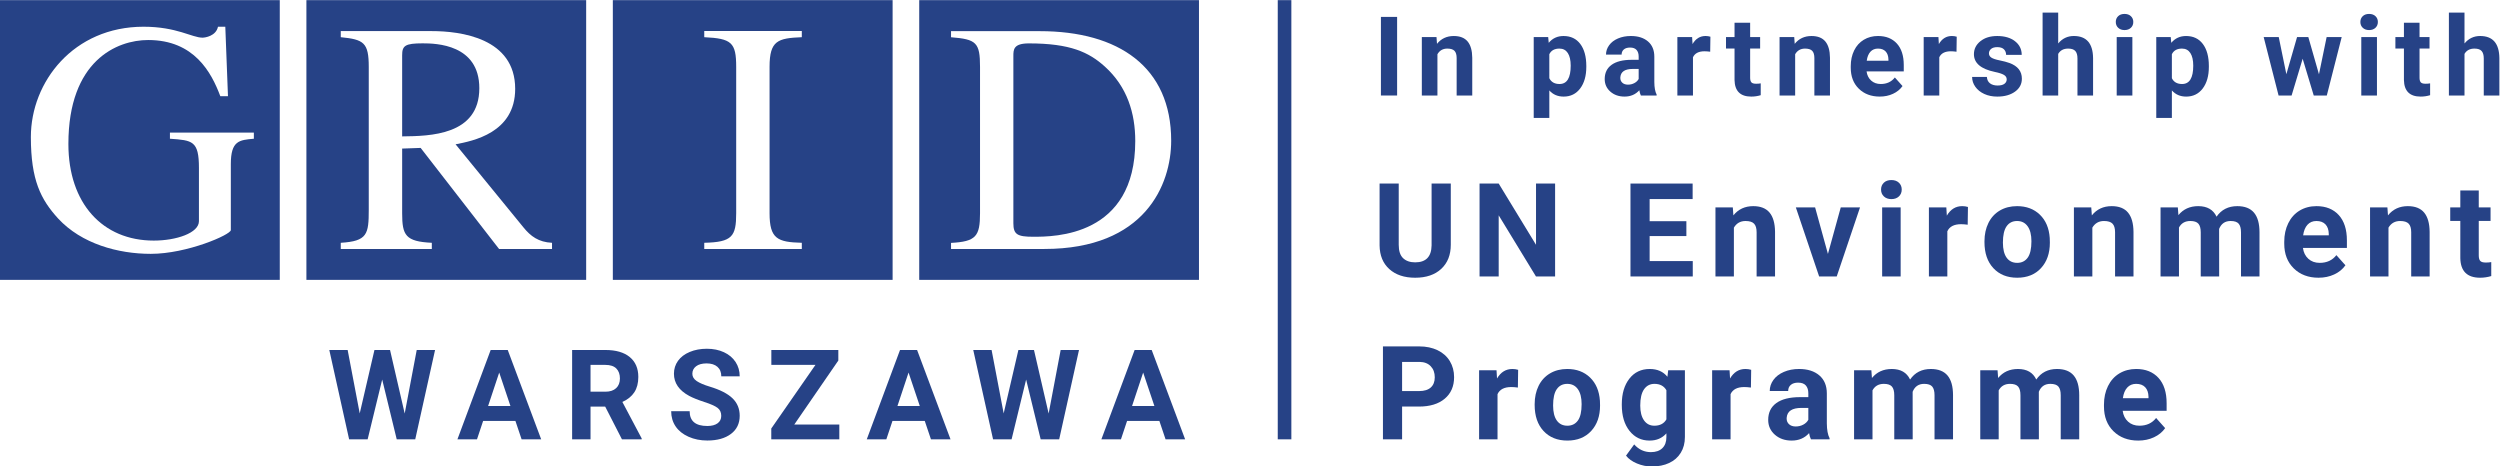 <?xml version="1.0" encoding="UTF-8" standalone="no"?>
<svg
   xmlns:dc="http://purl.org/dc/elements/1.1/"
   xmlns:cc="http://creativecommons.org/ns#"
   xmlns:rdf="http://www.w3.org/1999/02/22-rdf-syntax-ns#"
   xmlns:svg="http://www.w3.org/2000/svg"
   xmlns="http://www.w3.org/2000/svg"
   viewBox="0 0 357.996 66.8"
   height="66.8"
   width="357.996"
   xml:space="preserve"
   id="svg2"
   version="1.1"><defs
     id="defs6"><clipPath
       id="clipPath20"
       clipPathUnits="userSpaceOnUse"><path
         id="path18"
         d="M 0,50.1 H 268.497 V 0 H 0 Z" /></clipPath></defs><g
     transform="matrix(1.333,0,0,-1.333,0,66.8)"
     id="g10"><path
       id="path12"
       style="fill:#264286;fill-opacity:1;fill-rule:nonzero;stroke:none"
       d="m 150.086,39.853 h -1.74 v 8.444 h 1.74 z" /><g
       id="g14"><g
         clip-path="url(#clipPath20)"
         id="g16"><g
           transform="translate(154.318,46.128)"
           id="g22"><path
             id="path24"
             style="fill:#264286;fill-opacity:1;fill-rule:nonzero;stroke:none"
             d="m 0,0 0.052,-0.725 c 0.449,0.56 1.05,0.841 1.804,0.841 0.665,0 1.16,-0.195 1.485,-0.586 0.324,-0.39 0.491,-0.974 0.499,-1.751 V -6.275 H 2.163 v 4.023 c 0,0.356 -0.077,0.615 -0.231,0.775 -0.156,0.161 -0.412,0.242 -0.772,0.242 -0.472,0 -0.826,-0.202 -1.061,-0.605 V -6.275 H -1.577 V 0 Z" /></g><g
           transform="translate(168.733,43.06)"
           id="g26"><path
             id="path28"
             style="fill:#264286;fill-opacity:1;fill-rule:nonzero;stroke:none"
             d="m 0,0 c 0,0.585 -0.104,1.038 -0.31,1.355 -0.207,0.318 -0.507,0.478 -0.902,0.478 -0.525,0 -0.887,-0.202 -1.084,-0.605 V -1.35 c 0.204,-0.415 0.57,-0.622 1.096,-0.622 0.801,0 1.2,0.657 1.2,1.972 m 1.677,-0.128 c 0,-0.966 -0.22,-1.741 -0.658,-2.323 -0.44,-0.582 -1.032,-0.873 -1.779,-0.873 -0.634,0 -1.146,0.221 -1.536,0.662 V -5.62 h -1.677 v 8.688 h 1.555 L -2.36,2.453 c 0.406,0.487 0.935,0.731 1.589,0.731 0.773,0 1.375,-0.286 1.804,-0.858 0.429,-0.573 0.644,-1.362 0.644,-2.367 z" /></g><g
           transform="translate(174.887,41.019)"
           id="g30"><path
             id="path32"
             style="fill:#264286;fill-opacity:1;fill-rule:nonzero;stroke:none"
             d="m 0,0 c 0.247,0 0.476,0.055 0.684,0.166 0.209,0.11 0.363,0.258 0.464,0.443 V 1.688 H 0.521 c -0.838,0 -1.285,-0.29 -1.339,-0.87 L -0.824,0.719 c 0,-0.208 0.073,-0.381 0.22,-0.516 C -0.457,0.068 -0.256,0 0,0 m 1.386,-1.166 c -0.077,0.151 -0.134,0.339 -0.168,0.563 -0.406,-0.452 -0.934,-0.679 -1.584,-0.679 -0.614,0 -1.124,0.178 -1.529,0.534 -0.403,0.356 -0.605,0.804 -0.605,1.346 0,0.665 0.246,1.175 0.739,1.531 0.493,0.355 1.205,0.535 2.138,0.539 h 0.771 v 0.36 C 1.148,3.318 1.073,3.55 0.925,3.724 0.775,3.898 0.541,3.985 0.22,3.985 -0.062,3.985 -0.284,3.917 -0.444,3.782 -0.604,3.646 -0.685,3.461 -0.685,3.225 h -1.676 c 0,0.363 0.112,0.7 0.337,1.009 0.223,0.309 0.541,0.552 0.951,0.728 0.409,0.176 0.87,0.264 1.38,0.264 0.773,0 1.387,-0.194 1.841,-0.583 C 2.603,4.254 2.83,3.708 2.83,3.004 V 0.285 c 0.004,-0.596 0.087,-1.047 0.249,-1.352 v -0.099 z" /></g><g
           transform="translate(183.719,44.557)"
           id="g34"><path
             id="path36"
             style="fill:#264286;fill-opacity:1;fill-rule:nonzero;stroke:none"
             d="m 0,0 c -0.229,0.031 -0.429,0.046 -0.603,0.046 -0.634,0 -1.049,-0.214 -1.247,-0.643 v -4.107 h -1.676 v 6.276 h 1.584 l 0.046,-0.748 c 0.336,0.576 0.802,0.864 1.397,0.864 0.186,0 0.36,-0.025 0.522,-0.076 z" /></g><g
           transform="translate(188.01,47.671)"
           id="g38"><path
             id="path40"
             style="fill:#264286;fill-opacity:1;fill-rule:nonzero;stroke:none"
             d="M 0,0 V -1.543 H 1.073 V -2.772 H 0 v -3.132 c 0,-0.232 0.045,-0.399 0.134,-0.499 0.089,-0.101 0.259,-0.151 0.51,-0.151 0.185,0 0.35,0.013 0.493,0.041 v -1.271 c -0.328,-0.1 -0.667,-0.151 -1.015,-0.151 -1.176,0 -1.774,0.594 -1.798,1.781 v 3.382 h -0.917 v 1.229 h 0.917 V 0 Z" /></g><g
           transform="translate(192.747,46.128)"
           id="g42"><path
             id="path44"
             style="fill:#264286;fill-opacity:1;fill-rule:nonzero;stroke:none"
             d="m 0,0 0.052,-0.725 c 0.449,0.56 1.05,0.841 1.804,0.841 0.665,0 1.16,-0.195 1.485,-0.586 0.324,-0.39 0.491,-0.974 0.499,-1.751 V -6.275 H 2.163 v 4.023 c 0,0.356 -0.077,0.615 -0.231,0.775 -0.156,0.161 -0.412,0.242 -0.772,0.242 -0.472,0 -0.826,-0.202 -1.061,-0.605 V -6.275 H -1.577 V 0 Z" /></g><g
           transform="translate(201.741,44.893)"
           id="g46"><path
             id="path48"
             style="fill:#264286;fill-opacity:1;fill-rule:nonzero;stroke:none"
             d="m 0,0 c -0.333,0 -0.603,-0.113 -0.81,-0.338 -0.206,-0.225 -0.338,-0.548 -0.396,-0.967 h 2.331 v 0.134 C 1.117,-0.798 1.017,-0.51 0.823,-0.306 0.63,-0.102 0.355,0 0,0 m 0.191,-5.156 c -0.92,0 -1.67,0.282 -2.248,0.847 -0.577,0.564 -0.866,1.316 -0.866,2.256 v 0.162 c 0,0.63 0.121,1.194 0.365,1.691 0.244,0.497 0.589,0.88 1.036,1.148 0.446,0.269 0.956,0.404 1.528,0.404 0.858,0 1.534,-0.271 2.027,-0.812 0.492,-0.542 0.739,-1.31 0.739,-2.303 v -0.685 h -3.996 c 0.054,-0.409 0.217,-0.738 0.491,-0.986 0.272,-0.247 0.617,-0.371 1.035,-0.371 0.645,0 1.15,0.234 1.513,0.702 L 2.639,-4.025 C 2.388,-4.381 2.047,-4.658 1.618,-4.857 1.188,-5.057 0.713,-5.156 0.191,-5.156" /></g><g
           transform="translate(210.179,44.557)"
           id="g50"><path
             id="path52"
             style="fill:#264286;fill-opacity:1;fill-rule:nonzero;stroke:none"
             d="m 0,0 c -0.229,0.031 -0.429,0.046 -0.603,0.046 -0.634,0 -1.049,-0.214 -1.247,-0.643 v -4.107 h -1.676 v 6.276 h 1.584 l 0.046,-0.748 c 0.336,0.576 0.802,0.864 1.397,0.864 0.186,0 0.36,-0.025 0.522,-0.076 z" /></g><g
           transform="translate(215.572,41.587)"
           id="g54"><path
             id="path56"
             style="fill:#264286;fill-opacity:1;fill-rule:nonzero;stroke:none"
             d="m 0,0 c 0,0.205 -0.102,0.366 -0.305,0.484 -0.203,0.118 -0.529,0.224 -0.977,0.316 -1.492,0.313 -2.239,0.948 -2.239,1.903 0,0.556 0.231,1.021 0.693,1.394 0.462,0.373 1.066,0.56 1.812,0.56 0.797,0 1.434,-0.188 1.912,-0.563 C 1.373,3.719 1.612,3.232 1.612,2.633 h -1.676 c 0,0.24 -0.078,0.438 -0.232,0.595 -0.155,0.156 -0.396,0.234 -0.725,0.234 -0.283,0 -0.501,-0.064 -0.656,-0.191 -0.154,-0.128 -0.231,-0.29 -0.231,-0.487 0,-0.186 0.088,-0.336 0.263,-0.45 C -1.469,2.22 -1.172,2.122 -0.755,2.039 -0.337,1.955 0.015,1.861 0.301,1.757 1.187,1.432 1.629,0.87 1.629,0.069 1.629,-0.503 1.384,-0.966 0.893,-1.32 0.401,-1.673 -0.232,-1.851 -1.01,-1.851 c -0.525,0 -0.992,0.095 -1.4,0.282 -0.408,0.188 -0.729,0.444 -0.96,0.771 -0.233,0.327 -0.348,0.68 -0.348,1.059 h 1.589 c 0.016,-0.298 0.125,-0.526 0.33,-0.685 0.205,-0.158 0.48,-0.238 0.824,-0.238 0.321,0 0.564,0.061 0.728,0.183 C -0.083,-0.357 0,-0.197 0,0" /></g><g
           transform="translate(221.103,45.444)"
           id="g58"><path
             id="path60"
             style="fill:#264286;fill-opacity:1;fill-rule:nonzero;stroke:none"
             d="m 0,0 c 0.444,0.534 1.003,0.801 1.676,0.801 1.361,0 2.052,-0.791 2.071,-2.373 V -5.591 H 2.07 v 3.982 c 0,0.36 -0.077,0.627 -0.231,0.799 -0.155,0.173 -0.412,0.259 -0.772,0.259 -0.491,0 -0.846,-0.19 -1.067,-0.57 v -4.47 h -1.676 v 8.909 l 1.676,0 z" /></g><path
           id="path62"
           style="fill:#264286;fill-opacity:1;fill-rule:nonzero;stroke:none"
           d="m 229.071,39.853 h -1.683 v 6.275 h 1.683 z m -1.781,7.899 c 0,0.252 0.084,0.458 0.253,0.621 0.168,0.162 0.397,0.244 0.686,0.244 0.287,0 0.515,-0.082 0.685,-0.244 0.17,-0.163 0.256,-0.369 0.256,-0.621 0,-0.255 -0.087,-0.463 -0.259,-0.626 -0.172,-0.163 -0.399,-0.244 -0.682,-0.244 -0.282,0 -0.508,0.081 -0.68,0.244 -0.173,0.163 -0.259,0.371 -0.259,0.626" /><g
           transform="translate(235.611,43.06)"
           id="g64"><path
             id="path66"
             style="fill:#264286;fill-opacity:1;fill-rule:nonzero;stroke:none"
             d="m 0,0 c 0,0.585 -0.104,1.038 -0.31,1.355 -0.207,0.318 -0.507,0.478 -0.902,0.478 -0.525,0 -0.887,-0.202 -1.084,-0.605 V -1.35 c 0.204,-0.415 0.57,-0.622 1.096,-0.622 0.801,0 1.2,0.657 1.2,1.972 m 1.677,-0.128 c 0,-0.966 -0.22,-1.741 -0.658,-2.323 -0.44,-0.582 -1.032,-0.873 -1.779,-0.873 -0.634,0 -1.146,0.221 -1.536,0.662 V -5.62 h -1.677 v 8.688 h 1.555 L -2.36,2.453 c 0.406,0.487 0.935,0.731 1.589,0.731 0.773,0 1.375,-0.286 1.804,-0.858 0.429,-0.573 0.644,-1.362 0.644,-2.367 z" /></g><g
           transform="translate(249.117,42.132)"
           id="g68"><path
             id="path70"
             style="fill:#264286;fill-opacity:1;fill-rule:nonzero;stroke:none"
             d="m 0,0 0.823,3.996 h 1.618 l -1.6,-6.275 H -0.562 L -1.752,1.67 -2.94,-2.279 h -1.399 l -1.6,6.275 h 1.618 l 0.818,-3.99 1.149,3.99 h 1.211 z" /></g><path
           id="path72"
           style="fill:#264286;fill-opacity:1;fill-rule:nonzero;stroke:none"
           d="m 255.346,39.853 h -1.683 v 6.275 h 1.683 z m -1.782,7.899 c 0,0.252 0.084,0.458 0.253,0.621 0.168,0.162 0.398,0.244 0.687,0.244 0.286,0 0.515,-0.082 0.684,-0.244 0.17,-0.163 0.256,-0.369 0.256,-0.621 0,-0.255 -0.087,-0.463 -0.258,-0.626 -0.172,-0.163 -0.4,-0.244 -0.682,-0.244 -0.282,0 -0.509,0.081 -0.681,0.244 -0.173,0.163 -0.259,0.371 -0.259,0.626" /><g
           transform="translate(259.92,47.671)"
           id="g74"><path
             id="path76"
             style="fill:#264286;fill-opacity:1;fill-rule:nonzero;stroke:none"
             d="M 0,0 V -1.543 H 1.073 V -2.772 H 0 v -3.132 c 0,-0.232 0.045,-0.399 0.134,-0.499 0.089,-0.101 0.259,-0.151 0.51,-0.151 0.185,0 0.35,0.013 0.493,0.041 v -1.271 c -0.328,-0.1 -0.667,-0.151 -1.015,-0.151 -1.176,0 -1.774,0.594 -1.798,1.781 v 3.382 h -0.917 v 1.229 h 0.917 V 0 Z" /></g><g
           transform="translate(264.75,45.444)"
           id="g78"><path
             id="path80"
             style="fill:#264286;fill-opacity:1;fill-rule:nonzero;stroke:none"
             d="m 0,0 c 0.444,0.534 1.003,0.801 1.676,0.801 1.361,0 2.052,-0.791 2.071,-2.373 V -5.591 H 2.07 v 3.982 c 0,0.36 -0.077,0.627 -0.231,0.799 -0.155,0.173 -0.412,0.259 -0.772,0.259 -0.491,0 -0.846,-0.19 -1.067,-0.57 v -4.47 h -1.676 v 8.909 l 1.676,0 z" /></g><g
           transform="translate(155.852,30.394)"
           id="g82"><path
             id="path84"
             style="fill:#264286;fill-opacity:1;fill-rule:nonzero;stroke:none"
             d="m 0,0 v -6.573 c 0,-1.092 -0.342,-1.956 -1.024,-2.591 -0.684,-0.635 -1.618,-0.953 -2.8,-0.953 -1.166,0 -2.091,0.309 -2.777,0.926 -0.685,0.617 -1.035,1.464 -1.048,2.543 V 0 h 2.056 v -6.587 c 0,-0.653 0.156,-1.129 0.47,-1.429 0.312,-0.299 0.745,-0.449 1.299,-0.449 1.155,0 1.743,0.608 1.761,1.823 l 0,6.642 z" /></g><g
           transform="translate(167.058,20.415)"
           id="g86"><path
             id="path88"
             style="fill:#264286;fill-opacity:1;fill-rule:nonzero;stroke:none"
             d="M 0,0 H -2.057 L -6.06,6.566 V 0 H -8.116 V 9.979 H -6.06 L -2.05,3.4 V 9.979 H 0 Z" /></g><g
           transform="translate(181.16,24.753)"
           id="g90"><path
             id="path92"
             style="fill:#264286;fill-opacity:1;fill-rule:nonzero;stroke:none"
             d="m 0,0 h -3.948 v -2.687 h 4.634 v -1.652 h -6.691 v 9.98 H 0.672 V 3.975 h -4.62 V 1.597 l 3.948,0 z" /></g><g
           transform="translate(186.148,27.831)"
           id="g94"><path
             id="path96"
             style="fill:#264286;fill-opacity:1;fill-rule:nonzero;stroke:none"
             d="m 0,0 0.062,-0.856 c 0.53,0.662 1.241,0.993 2.131,0.993 0.786,0 1.371,-0.231 1.755,-0.692 0.384,-0.462 0.58,-1.152 0.589,-2.07 v -4.791 h -1.98 v 4.754 c 0,0.421 -0.092,0.727 -0.275,0.917 -0.182,0.19 -0.486,0.285 -0.911,0.285 -0.558,0 -0.975,-0.238 -1.255,-0.714 v -5.242 h -1.98 V 0 Z" /></g><g
           transform="translate(196.367,22.834)"
           id="g98"><path
             id="path100"
             style="fill:#264286;fill-opacity:1;fill-rule:nonzero;stroke:none"
             d="m 0,0 1.377,4.997 h 2.07 L 0.945,-2.419 h -1.891 l -2.502,7.416 h 2.07 z" /></g><path
           id="path102"
           style="fill:#264286;fill-opacity:1;fill-rule:nonzero;stroke:none"
           d="m 204.179,20.415 h -1.988 v 7.416 h 1.988 z m -2.105,9.335 c 0,0.297 0.1,0.542 0.298,0.733 0.199,0.192 0.47,0.288 0.813,0.288 0.337,0 0.607,-0.096 0.808,-0.288 0.201,-0.191 0.302,-0.436 0.302,-0.733 0,-0.302 -0.102,-0.548 -0.305,-0.74 -0.204,-0.192 -0.471,-0.288 -0.805,-0.288 -0.334,0 -0.602,0.096 -0.806,0.288 -0.203,0.192 -0.305,0.438 -0.305,0.74" /><g
           transform="translate(211.381,25.973)"
           id="g104"><path
             id="path106"
             style="fill:#264286;fill-opacity:1;fill-rule:nonzero;stroke:none"
             d="m 0,0 c -0.27,0.037 -0.507,0.055 -0.713,0.055 -0.749,0 -1.24,-0.254 -1.474,-0.761 v -4.853 h -1.98 v 7.416 h 1.871 l 0.055,-0.883 c 0.397,0.68 0.948,1.021 1.652,1.021 0.219,0 0.425,-0.03 0.616,-0.089 z" /></g><g
           transform="translate(215.164,24.051)"
           id="g108"><path
             id="path110"
             style="fill:#264286;fill-opacity:1;fill-rule:nonzero;stroke:none"
             d="m 0,0 c 0,-0.705 0.132,-1.244 0.397,-1.617 0.265,-0.373 0.644,-0.559 1.138,-0.559 0.48,0 0.855,0.184 1.124,0.552 0.27,0.369 0.404,0.958 0.404,1.768 0,0.691 -0.134,1.227 -0.404,1.606 C 2.39,2.13 2.01,2.32 1.521,2.32 1.037,2.32 0.662,2.131 0.397,1.754 0.132,1.376 0,0.792 0,0 m -1.981,0.141 c 0,0.735 0.141,1.391 0.424,1.966 0.284,0.576 0.692,1.022 1.224,1.337 0.532,0.315 1.15,0.473 1.854,0.473 1,0 1.818,-0.306 2.451,-0.918 C 4.604,2.386 4.957,1.555 5.03,0.504 l 0.014,-0.507 c 0,-1.138 -0.317,-2.051 -0.952,-2.739 -0.636,-0.688 -1.488,-1.031 -2.557,-1.031 -1.069,0 -1.923,0.342 -2.56,1.028 -0.637,0.685 -0.956,1.618 -0.956,2.796 z" /></g><g
           transform="translate(224.655,27.831)"
           id="g112"><path
             id="path114"
             style="fill:#264286;fill-opacity:1;fill-rule:nonzero;stroke:none"
             d="m 0,0 0.062,-0.856 c 0.53,0.662 1.241,0.993 2.131,0.993 0.786,0 1.371,-0.231 1.755,-0.692 0.384,-0.462 0.58,-1.152 0.589,-2.07 v -4.791 h -1.98 v 4.754 c 0,0.421 -0.092,0.727 -0.275,0.917 -0.182,0.19 -0.486,0.285 -0.911,0.285 -0.558,0 -0.975,-0.238 -1.255,-0.714 v -5.242 h -1.98 V 0 Z" /></g><g
           transform="translate(233.955,27.831)"
           id="g116"><path
             id="path118"
             style="fill:#264286;fill-opacity:1;fill-rule:nonzero;stroke:none"
             d="m 0,0 0.062,-0.829 c 0.525,0.644 1.236,0.966 2.131,0.966 0.955,0 1.611,-0.377 1.967,-1.131 0.522,0.754 1.264,1.131 2.229,1.131 0.803,0 1.402,-0.234 1.795,-0.702 0.393,-0.469 0.589,-1.173 0.589,-2.115 V -7.416 H 6.786 v 4.74 c 0,0.422 -0.083,0.73 -0.247,0.924 -0.165,0.195 -0.455,0.292 -0.87,0.292 -0.595,0 -1.006,-0.284 -1.234,-0.852 l 0.006,-5.104 h -1.98 v 4.733 c 0,0.431 -0.085,0.743 -0.254,0.935 -0.169,0.192 -0.457,0.288 -0.863,0.288 -0.563,0 -0.969,-0.233 -1.221,-0.701 v -5.255 h -1.98 V 0 Z" /></g><g
           transform="translate(248.841,26.371)"
           id="g120"><path
             id="path122"
             style="fill:#264286;fill-opacity:1;fill-rule:nonzero;stroke:none"
             d="m 0,0 c -0.394,0 -0.712,-0.133 -0.956,-0.399 -0.245,-0.267 -0.401,-0.647 -0.47,-1.143 h 2.755 v 0.158 C 1.32,-0.943 1.201,-0.602 0.973,-0.361 0.744,-0.12 0.42,0 0,0 m 0.226,-6.093 c -1.087,0 -1.973,0.333 -2.656,1.001 -0.683,0.667 -1.025,1.555 -1.025,2.666 v 0.192 c 0,0.745 0.144,1.411 0.433,1.998 0.287,0.587 0.695,1.039 1.222,1.357 0.529,0.317 1.13,0.476 1.807,0.476 1.014,0 1.812,-0.32 2.395,-0.959 0.582,-0.64 0.874,-1.547 0.874,-2.721 v -0.809 h -4.722 c 0.063,-0.484 0.257,-0.873 0.579,-1.166 0.322,-0.292 0.729,-0.438 1.223,-0.438 0.763,0 1.36,0.276 1.79,0.829 L 3.118,-4.756 C 2.821,-5.177 2.419,-5.505 1.912,-5.74 1.405,-5.976 0.843,-6.093 0.226,-6.093" /></g><g
           transform="translate(256.468,27.831)"
           id="g124"><path
             id="path126"
             style="fill:#264286;fill-opacity:1;fill-rule:nonzero;stroke:none"
             d="m 0,0 0.062,-0.856 c 0.53,0.662 1.241,0.993 2.131,0.993 0.786,0 1.371,-0.231 1.755,-0.692 0.384,-0.462 0.58,-1.152 0.589,-2.07 v -4.791 h -1.98 v 4.754 c 0,0.421 -0.092,0.727 -0.275,0.917 -0.182,0.19 -0.486,0.285 -0.911,0.285 -0.558,0 -0.975,-0.238 -1.255,-0.714 v -5.242 h -1.98 V 0 Z" /></g><g
           transform="translate(266.282,29.654)"
           id="g128"><path
             id="path130"
             style="fill:#264286;fill-opacity:1;fill-rule:nonzero;stroke:none"
             d="M 0,0 V -1.823 H 1.268 V -3.276 H 0 v -3.702 c 0,-0.273 0.052,-0.47 0.157,-0.589 0.106,-0.119 0.306,-0.178 0.604,-0.178 0.218,0 0.413,0.016 0.582,0.048 V -9.198 C 0.954,-9.317 0.555,-9.376 0.144,-9.376 c -1.39,0 -2.098,0.701 -2.125,2.104 v 3.996 h -1.083 v 1.453 h 1.083 V 0 Z" /></g><g
           transform="translate(150.621,8.102)"
           id="g132"><path
             id="path134"
             style="fill:#264286;fill-opacity:1;fill-rule:nonzero;stroke:none"
             d="M 0,0 H 1.837 C 2.381,0 2.795,0.128 3.081,0.384 3.366,0.64 3.51,1.005 3.51,1.48 3.51,1.97 3.365,2.365 3.077,2.666 2.79,2.968 2.393,3.123 1.885,3.133 H 0 Z m 0,-1.665 v -3.517 h -2.057 v 9.98 H 1.837 C 2.586,4.798 3.245,4.661 3.814,4.387 4.383,4.112 4.82,3.723 5.127,3.218 5.433,2.713 5.586,2.139 5.586,1.494 5.586,0.517 5.251,-0.255 4.582,-0.819 3.912,-1.384 2.986,-1.665 1.803,-1.665 Z" /></g><g
           transform="translate(163.06,8.479)"
           id="g136"><path
             id="path138"
             style="fill:#264286;fill-opacity:1;fill-rule:nonzero;stroke:none"
             d="m 0,0 c -0.27,0.037 -0.507,0.055 -0.713,0.055 -0.749,0 -1.24,-0.253 -1.474,-0.761 v -4.853 h -1.98 v 7.416 h 1.871 l 0.055,-0.883 c 0.397,0.68 0.948,1.021 1.652,1.021 0.219,0 0.425,-0.03 0.616,-0.09 z" /></g><g
           transform="translate(166.843,6.556)"
           id="g140"><path
             id="path142"
             style="fill:#264286;fill-opacity:1;fill-rule:nonzero;stroke:none"
             d="m 0,0 c 0,-0.704 0.132,-1.243 0.397,-1.616 0.265,-0.373 0.644,-0.56 1.138,-0.56 0.48,0 0.855,0.185 1.124,0.553 0.27,0.368 0.404,0.957 0.404,1.768 0,0.69 -0.134,1.226 -0.404,1.606 C 2.39,2.131 2.01,2.32 1.521,2.32 1.037,2.32 0.662,2.132 0.397,1.754 0.132,1.377 0,0.792 0,0 m -1.981,0.141 c 0,0.736 0.141,1.391 0.424,1.967 0.284,0.576 0.692,1.021 1.224,1.336 0.532,0.316 1.15,0.474 1.854,0.474 1,0 1.818,-0.307 2.451,-0.919 C 4.604,2.387 4.957,1.555 5.03,0.504 l 0.014,-0.507 c 0,-1.138 -0.317,-2.051 -0.952,-2.738 -0.636,-0.688 -1.488,-1.031 -2.557,-1.031 -1.069,0 -1.923,0.342 -2.56,1.027 -0.637,0.685 -0.956,1.618 -0.956,2.797 z" /></g><g
           transform="translate(176.204,6.542)"
           id="g144"><path
             id="path146"
             style="fill:#264286;fill-opacity:1;fill-rule:nonzero;stroke:none"
             d="m 0,0 c 0,-0.675 0.135,-1.204 0.404,-1.587 0.27,-0.384 0.64,-0.575 1.111,-0.575 0.602,0 1.035,0.227 1.295,0.682 V 1.652 C 2.545,2.107 2.117,2.334 1.528,2.334 1.053,2.334 0.68,2.139 0.407,1.749 0.136,1.358 0,0.775 0,0 m -1.981,0.141 c 0,1.137 0.271,2.053 0.812,2.749 0.541,0.694 1.272,1.042 2.19,1.042 0.813,0 1.446,-0.28 1.899,-0.837 L 3.002,3.794 H 4.798 V -3.375 C 4.798,-4.024 4.65,-4.589 4.355,-5.068 4.061,-5.548 3.646,-5.914 3.111,-6.165 2.577,-6.416 1.951,-6.542 1.233,-6.542 c -0.544,0 -1.074,0.108 -1.589,0.325 -0.517,0.218 -0.908,0.497 -1.172,0.84 l 0.877,1.207 C -0.158,-4.724 0.44,-5 1.145,-5 c 0.525,0 0.934,0.141 1.226,0.422 0.293,0.281 0.439,0.68 0.439,1.196 v 0.398 C 2.353,-3.501 1.752,-3.759 1.007,-3.759 c -0.891,0 -1.611,0.348 -2.162,1.045 -0.551,0.696 -0.826,1.621 -0.826,2.773 z" /></g><g
           transform="translate(188.094,8.479)"
           id="g148"><path
             id="path150"
             style="fill:#264286;fill-opacity:1;fill-rule:nonzero;stroke:none"
             d="m 0,0 c -0.27,0.037 -0.507,0.055 -0.713,0.055 -0.749,0 -1.24,-0.253 -1.474,-0.761 v -4.853 h -1.98 v 7.416 h 1.871 l 0.055,-0.883 c 0.397,0.68 0.948,1.021 1.652,1.021 0.219,0 0.425,-0.03 0.616,-0.09 z" /></g><g
           transform="translate(192.904,4.298)"
           id="g152"><path
             id="path154"
             style="fill:#264286;fill-opacity:1;fill-rule:nonzero;stroke:none"
             d="M 0,0 C 0.293,0 0.562,0.064 0.81,0.195 1.056,0.325 1.238,0.5 1.357,0.72 v 1.274 h -0.74 c -0.991,0 -1.519,-0.343 -1.583,-1.028 L -0.973,0.85 c 0,-0.247 0.086,-0.451 0.26,-0.611 C -0.539,0.08 -0.302,0 0,0 M 1.639,-1.378 C 1.547,-1.2 1.48,-0.979 1.439,-0.713 0.96,-1.248 0.336,-1.515 -0.432,-1.515 c -0.726,0 -1.328,0.21 -1.805,0.63 -0.478,0.421 -0.717,0.951 -0.717,1.591 0,0.785 0.292,1.389 0.874,1.81 0.583,0.42 1.425,0.632 2.526,0.636 H 1.357 V 3.577 C 1.357,3.92 1.27,4.194 1.094,4.4 0.918,4.605 0.64,4.709 0.261,4.709 c -0.334,0 -0.596,-0.08 -0.785,-0.24 -0.19,-0.16 -0.285,-0.38 -0.285,-0.658 h -1.98 c 0,0.429 0.132,0.827 0.397,1.192 0.265,0.366 0.64,0.652 1.124,0.86 0.485,0.208 1.029,0.313 1.631,0.313 0.914,0 1.64,-0.231 2.177,-0.69 C 3.076,5.027 3.345,4.382 3.345,3.55 V 0.336 C 3.35,-0.368 3.448,-0.9 3.64,-1.262 v -0.116 z" /></g><g
           transform="translate(201.032,10.336)"
           id="g156"><path
             id="path158"
             style="fill:#264286;fill-opacity:1;fill-rule:nonzero;stroke:none"
             d="m 0,0 0.062,-0.829 c 0.525,0.644 1.236,0.967 2.131,0.967 0.955,0 1.611,-0.377 1.967,-1.132 0.522,0.755 1.264,1.132 2.229,1.132 0.803,0 1.402,-0.235 1.795,-0.703 0.393,-0.469 0.589,-1.173 0.589,-2.115 V -7.416 H 6.786 v 4.74 c 0,0.421 -0.083,0.73 -0.247,0.924 -0.165,0.195 -0.455,0.292 -0.87,0.292 -0.595,0 -1.006,-0.284 -1.234,-0.852 l 0.006,-5.104 h -1.98 v 4.733 c 0,0.431 -0.085,0.743 -0.254,0.935 -0.169,0.192 -0.457,0.288 -0.863,0.288 -0.563,0 -0.969,-0.233 -1.221,-0.7 v -5.256 h -1.98 V 0 Z" /></g><g
           transform="translate(214.588,10.336)"
           id="g160"><path
             id="path162"
             style="fill:#264286;fill-opacity:1;fill-rule:nonzero;stroke:none"
             d="m 0,0 0.062,-0.829 c 0.525,0.644 1.236,0.967 2.131,0.967 0.955,0 1.611,-0.377 1.967,-1.132 0.522,0.755 1.264,1.132 2.229,1.132 0.803,0 1.402,-0.235 1.795,-0.703 0.393,-0.469 0.589,-1.173 0.589,-2.115 V -7.416 H 6.786 v 4.74 c 0,0.421 -0.083,0.73 -0.247,0.924 -0.165,0.195 -0.455,0.292 -0.87,0.292 -0.595,0 -1.006,-0.284 -1.234,-0.852 l 0.006,-5.104 h -1.98 v 4.733 c 0,0.431 -0.085,0.743 -0.254,0.935 -0.169,0.192 -0.457,0.288 -0.863,0.288 -0.563,0 -0.969,-0.233 -1.221,-0.7 v -5.256 h -1.98 V 0 Z" /></g><g
           transform="translate(229.475,8.876)"
           id="g164"><path
             id="path166"
             style="fill:#264286;fill-opacity:1;fill-rule:nonzero;stroke:none"
             d="m 0,0 c -0.394,0 -0.712,-0.133 -0.956,-0.399 -0.245,-0.266 -0.401,-0.647 -0.47,-1.143 h 2.755 v 0.158 C 1.32,-0.943 1.201,-0.603 0.973,-0.361 0.744,-0.12 0.42,0 0,0 m 0.226,-6.093 c -1.087,0 -1.973,0.333 -2.656,1 -0.683,0.667 -1.025,1.557 -1.025,2.667 v 0.192 c 0,0.745 0.144,1.411 0.433,1.998 0.287,0.587 0.695,1.04 1.222,1.357 0.529,0.317 1.13,0.477 1.807,0.477 1.014,0 1.812,-0.321 2.395,-0.96 0.582,-0.64 0.874,-1.547 0.874,-2.721 v -0.81 h -4.722 c 0.063,-0.484 0.257,-0.872 0.579,-1.165 0.322,-0.292 0.729,-0.438 1.223,-0.438 0.763,0 1.36,0.276 1.79,0.829 l 0.972,-1.09 C 2.821,-5.177 2.419,-5.505 1.912,-5.74 1.405,-5.976 0.843,-6.093 0.226,-6.093" /></g><g
           transform="translate(138.414,50.1)"
           id="g168"><path
             id="path170"
             style="fill:#264286;fill-opacity:1;fill-rule:evenodd;stroke:none"
             d="m 0,0 h -0.841 -0.31 V -47.18 H -0.841 0 0.311 V 0 Z" /></g><g
           transform="translate(43.475,5.688)"
           id="g172"><path
             id="path174"
             style="fill:#264286;fill-opacity:1;fill-rule:nonzero;stroke:none"
             d="m 0,0 1.292,6.828 h 1.97 L 1.133,-2.768 h -1.99 L -2.418,3.651 -3.98,-2.768 H -5.971 L -8.1,6.828 h 1.971 l 1.298,-6.814 1.582,6.814 h 1.674 z" /></g><g
           transform="translate(52.435,6.498)"
           id="g176"><path
             id="path178"
             style="fill:#264286;fill-opacity:1;fill-rule:nonzero;stroke:none"
             d="M 0,0 H 2.399 L 1.193,3.592 Z M 2.933,-1.601 H -0.534 L -1.193,-3.578 H -3.295 L 0.277,6.018 H 2.109 L 5.701,-3.578 H 3.598 Z" /></g><g
           transform="translate(63.438,8.034)"
           id="g180"><path
             id="path182"
             style="fill:#264286;fill-opacity:1;fill-rule:nonzero;stroke:none"
             d="m 0,0 h 1.595 c 0.496,0 0.881,0.126 1.153,0.379 0.273,0.252 0.409,0.6 0.409,1.044 0,0.453 -0.129,0.808 -0.386,1.068 C 2.514,2.75 2.12,2.88 1.588,2.88 H 0 Z M 1.575,-1.602 H 0 V -5.114 H -1.977 V 4.481 H 1.588 C 2.722,4.481 3.596,4.229 4.211,3.724 4.826,3.218 5.134,2.504 5.134,1.581 5.134,0.927 4.992,0.381 4.708,-0.057 4.425,-0.493 3.996,-0.842 3.42,-1.101 L 5.496,-5.022 V -5.114 H 3.374 Z" /></g><g
           transform="translate(77.48,5.438)"
           id="g184"><path
             id="path186"
             style="fill:#264286;fill-opacity:1;fill-rule:nonzero;stroke:none"
             d="m 0,0 c 0,0.373 -0.132,0.66 -0.396,0.86 -0.263,0.2 -0.738,0.411 -1.423,0.632 -0.685,0.223 -1.228,0.441 -1.628,0.656 -1.09,0.589 -1.634,1.382 -1.634,2.379 0,0.519 0.146,0.981 0.438,1.388 0.292,0.406 0.712,0.724 1.259,0.952 0.547,0.229 1.161,0.343 1.842,0.343 0.685,0 1.296,-0.125 1.832,-0.373 C 0.826,6.589 1.242,6.238 1.539,5.786 1.835,5.334 1.983,4.819 1.983,4.244 H 0.006 c 0,0.44 -0.138,0.781 -0.415,1.025 -0.277,0.244 -0.665,0.366 -1.166,0.366 -0.484,0 -0.859,-0.103 -1.127,-0.307 C -2.97,5.124 -3.104,4.854 -3.104,4.521 -3.104,4.209 -2.947,3.947 -2.633,3.736 -2.319,3.525 -1.856,3.328 -1.246,3.144 -0.121,2.805 0.698,2.386 1.212,1.885 1.727,1.384 1.983,0.76 1.983,0.013 c 0,-0.83 -0.314,-1.482 -0.942,-1.954 -0.628,-0.472 -1.474,-0.708 -2.537,-0.708 -0.738,0 -1.41,0.134 -2.017,0.405 -0.606,0.27 -1.069,0.64 -1.387,1.11 -0.319,0.471 -0.478,1.015 -0.478,1.635 h 1.984 c 0,-1.06 0.633,-1.589 1.898,-1.589 0.47,0 0.837,0.096 1.1,0.287 C -0.132,-0.609 0,-0.343 0,0" /></g><g
           transform="translate(85.327,4.508)"
           id="g188"><path
             id="path190"
             style="fill:#264286;fill-opacity:1;fill-rule:nonzero;stroke:none"
             d="m 0,0 h 4.837 v -1.588 h -7.309 v 1.16 L 2.273,6.406 H -2.465 V 8.008 H 4.731 V 6.874 Z" /></g><g
           transform="translate(96.409,6.498)"
           id="g192"><path
             id="path194"
             style="fill:#264286;fill-opacity:1;fill-rule:nonzero;stroke:none"
             d="M 0,0 H 2.399 L 1.193,3.592 Z M 2.933,-1.601 H -0.534 L -1.193,-3.578 H -3.295 L 0.277,6.018 H 2.109 L 5.701,-3.578 H 3.598 Z" /></g><g
           transform="translate(112.651,5.688)"
           id="g196"><path
             id="path198"
             style="fill:#264286;fill-opacity:1;fill-rule:nonzero;stroke:none"
             d="m 0,0 1.292,6.828 h 1.97 L 1.133,-2.768 h -1.99 L -2.418,3.651 -3.98,-2.768 H -5.971 L -8.1,6.828 h 1.971 l 1.298,-6.814 1.582,6.814 h 1.674 z" /></g><g
           transform="translate(121.612,6.498)"
           id="g200"><path
             id="path202"
             style="fill:#264286;fill-opacity:1;fill-rule:nonzero;stroke:none"
             d="M 0,0 H 2.399 L 1.193,3.592 Z M 2.933,-1.601 H -0.534 L -1.193,-3.578 H -3.295 L 0.277,6.018 H 2.109 L 5.701,-3.578 H 3.598 Z" /></g><g
           transform="translate(59.301,23.367)"
           id="g204"><path
             id="path206"
             style="fill:#264286;fill-opacity:1;fill-rule:nonzero;stroke:none"
             d="m 0,0 v 0 h -5.69 l -8.422,10.856 -1.987,-0.071 V 3.834 c 0,-2.364 0.355,-3.035 3.186,-3.171 V 0 h -9.781 v 0.663 c 2.86,0.174 3.007,0.918 3.007,3.557 v 15.329 c 0,2.632 -0.533,2.953 -3.007,3.201 v 0.656 h 9.745 c 3.154,0 8.992,-0.748 8.992,-6.207 0,-4.752 -4.596,-5.602 -6.403,-5.955 L -3.069,2.319 C -2.296,1.366 -1.445,0.731 0,0.663 Z m -26.385,26.733 v 0 V -3.32 H 3.668 v 30.053 z m 18.576,-9.466 c 0,4.717 -4.64,4.823 -6.09,4.823 -1.88,0 -2.2,-0.25 -2.2,-1.275 v -8.721 c 2.973,0.035 8.29,0.105 8.29,5.173" /></g><g
           transform="translate(86.135,46.117)"
           id="g208"><path
             id="path210"
             style="fill:#264286;fill-opacity:1;fill-rule:nonzero;stroke:none"
             d="m 0,0 v 0 c -2.578,-0.107 -3.464,-0.357 -3.464,-3.188 v -15.714 c 0,-2.761 0.848,-3.116 3.464,-3.184 v -0.667 h -10.48 v 0.667 c 3.004,0.068 3.431,0.672 3.431,3.184 v 15.714 c 0,2.623 -0.498,3.048 -3.431,3.188 V 0.663 L 0,0.663 Z M -20.301,-26.07 H 9.754 V 3.983 h -30.055 z" /></g><g
           transform="translate(112.193,23.367)"
           id="g212"><path
             id="path214"
             style="fill:#264286;fill-opacity:1;fill-rule:nonzero;stroke:none"
             d="m 0,0 v 0 h -10.028 v 0.652 c 2.682,0.142 3.115,0.708 3.115,3.189 v 15.716 c 0,2.617 -0.39,2.972 -3.115,3.187 v 0.654 h 9.533 c 8.487,0 14.117,-3.856 14.117,-11.771 C 13.622,6.929 10.823,0 0,0 m -13.445,26.733 v 0 V -3.32 H 16.608 V 26.733 Z M 6.476,19.612 c -1.7,1.522 -3.683,2.472 -8.14,2.472 -1.667,0 -1.667,-0.67 -1.667,-1.375 V 2.764 c 0,-1.201 0.423,-1.452 2.126,-1.452 2.261,0 10.968,0 10.968,10.279 0,2.969 -0.847,5.828 -3.287,8.021" /></g><g
           transform="translate(27.271,35.209)"
           id="g216"><path
             id="path218"
             style="fill:#264286;fill-opacity:1;fill-rule:nonzero;stroke:none"
             d="m 0,0 v 0 c -1.558,-0.136 -2.474,-0.204 -2.474,-2.717 v -7.095 c 0,-0.494 -4.702,-2.554 -8.6,-2.554 -3.507,0 -7.434,1.076 -9.949,3.792 -1.87,2.047 -2.932,4.128 -2.932,8.757 0,5.941 4.595,11.85 12.101,11.85 3.581,0 5.208,-1.176 6.337,-1.176 0.284,0 1.453,0.174 1.664,1.176 h 0.786 L -2.781,4.57 h -0.823 c -0.955,2.547 -2.8,6.034 -7.75,6.034 -3.37,0 -8.57,-2.221 -8.57,-11.168 0,-6.39 3.68,-10.378 9.169,-10.378 2.413,0 4.855,0.812 4.855,2.086 v 5.721 c 0,2.931 -0.706,2.963 -3.116,3.135 V 0.662 H 0 Z M -27.271,-15.163 H 2.784 V 14.89 h -30.055 z" /></g></g></g></g></svg>